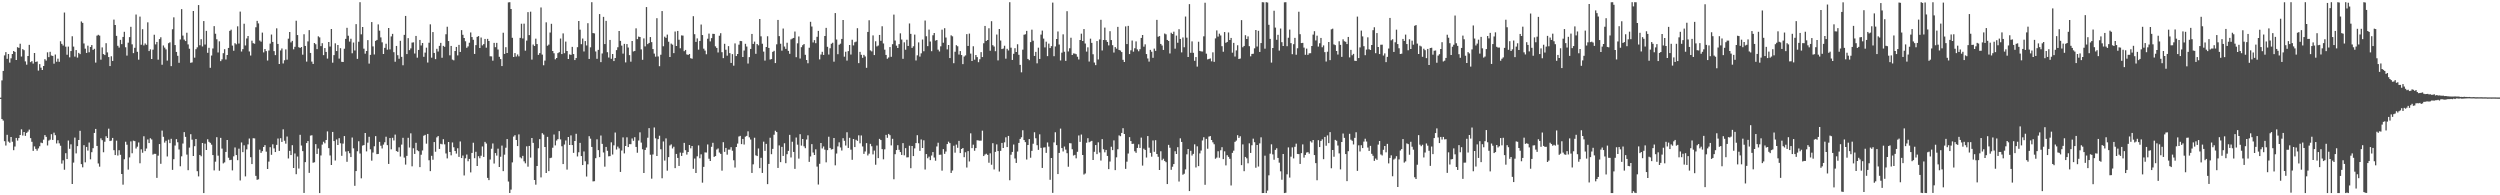 <?xml version="1.0" encoding="UTF-8"?>
<svg xmlns="http://www.w3.org/2000/svg" width="1920" height="150">
  <path d="M0 74.990h1v1.000H0zM1 61.732h1v29.708H1zM2 54.498h1v38.119H2zM3 42.530h1v65.923H3zM4 40.058h1v71.700H4zM5 45.137h1v58.401H5zM6 41.484h1v67.276H6zM7 48.076h1v61.568H7zM8 44.779h1v60.450H8zM9 41.476h1v67.378H9zM10 39.183h1v76.159H10zM11 39.884h1v72.679H11zM12 46.056h1v59.898H12zM13 36.239h1v71.765H13zM14 36.760h1v69.268H14zM15 33.587h1v70.103H15zM16 43.419h1v55.916H16zM17 37.747h1v66.347H17zM18 38.546h1v62.822H18zM19 47.169h1v57.188H19zM20 49.645h1v52.394H20zM21 43.014h1v58.074H21zM22 34.470h1v65.078H22zM23 47.742h1v58.363H23zM24 46.943h1v61.970H24zM25 48.839h1v67.033H25zM26 40.679h1v71.760H26zM27 47.565h1v66.745H27zM28 47.180h1v68.532H28zM29 54.243h1v59.752H29zM30 49.250h1v63.084H30zM31 51.961h1v57.553H31zM32 53.745h1v56.205H32zM33 50.678h1v56.589H33zM34 45.475h1v58.282H34zM35 46.562h1v58.572H35zM36 40.206h1v71.516H36zM37 43.876h1v64.123H37zM38 39.805h1v67.436H38zM39 42.669h1v60.408H39zM40 42.973h1v64.481H40zM41 48.910h1v52.973H41zM42 41.888h1v61.941H42zM43 47.409h1v62.755H43zM44 45.037h1v62.711H44zM45 47.486h1v62.613H45zM46 31.680h1v80.267H46zM47 33.715h1v91.907H47zM48 34.953h1v88.183H48zM49 9.631h1v120.716H49zM50 35.840h1v81.808H50zM51 42.026h1v80.157H51zM52 35.802h1v72.112H52zM53 44.052h1v70.234H53zM54 39.239h1v71.601H54zM55 27.856h1v113.452H55zM56 35.800h1v89.062H56zM57 43.446h1v62.226H57zM58 38.446h1v79.378H58zM59 44.257h1v67.995H59zM60 40.623h1v66.915H60zM61 41.572h1v58.899H61zM62 16.464h1v109.602H62zM63 17.548h1v110.977H63zM64 33.382h1v78.122H64zM65 37.387h1v87.280H65zM66 40.678h1v72.143H66zM67 35.083h1v80.598H67zM68 40.133h1v69.352H68zM69 36.078h1v86.311H69zM70 34.618h1v82.274H70zM71 38.299h1v75.506H71zM72 37.475h1v64.631H72zM73 48.055h1v50.959H73zM74 27.383h1v84.675H74zM75 26.737h1v98.782H75zM76 27.357h1v100.648H76zM77 45.833h1v60.408H77zM78 36.417h1v71.234H78zM79 41.546h1v75.376H79zM80 42.292h1v66.545H80zM81 33.198h1v71.440H81zM82 40.256h1v65.746H82zM83 43.812h1v55.004H83zM84 50.762h1v57.552H84zM85 43.187h1v64.802H85zM86 46.801h1v59.120H86zM87 15.032h1v100.336H87zM88 19.206h1v99.897H88zM89 27.527h1v80.509H89zM90 35.175h1v84.285H90zM91 36.550h1v78.832H91zM92 30.599h1v88.278H92zM93 33.872h1v99.777H93zM94 28.341h1v113.508H94zM95 24.426h1v97.871H95zM96 36.318h1v72.546H96zM97 42.697h1v68.455H97zM98 32.767h1v97.478H98zM99 28.502h1v92.385H99zM100 20.604h1v87.987H100zM101 34.039h1v83.683H101zM102 40.806h1v67.204H102zM103 36.712h1v71.674H103zM104 11.142h1v102.914H104zM105 39.801h1v72.824H105zM106 45.817h1v63.580H106zM107 12.756h1v112.615H107zM108 34.337h1v80.336H108zM109 22.410h1v94.914H109zM110 34.883h1v69.751H110zM111 33.362h1v82.703H111zM112 34.419h1v79.634H112zM113 17.146h1v89.952H113zM114 39.206h1v70.676H114zM115 37.901h1v68.293H115zM116 45.319h1v61.777H116zM117 38.155h1v80.601H117zM118 26.652h1v91.456H118zM119 34.092h1v84.079H119zM120 32.227h1v104.355H120zM121 45.807h1v73.730H121zM122 29.997h1v80.621H122zM123 28.603h1v97.180H123zM124 49.697h1v50.591H124zM125 34.901h1v70.140H125zM126 36.581h1v72.934H126zM127 37.928h1v70.149H127zM128 46.552h1v73.636H128zM129 33.177h1v74.096H129zM130 32.493h1v77.423H130zM131 50.812h1v55.765H131zM132 22.494h1v107.970H132zM133 13.336h1v108.920H133zM134 34.625h1v77.149H134zM135 39.892h1v66.967H135zM136 42.869h1v66.399H136zM137 48.249h1v66.522H137zM138 30.322h1v97.368H138zM139 7.026h1v113.021H139zM140 27.343h1v82.866H140zM141 30.390h1v71.090H141zM142 31.530h1v73.567H142zM143 25.139h1v93.589H143zM144 34.084h1v96.637H144zM145 37.430h1v75.919H145zM146 48.252h1v54.792H146zM147 47.929h1v59.333H147zM148 8.465h1v111.357H148zM149 44.287h1v67.985H149zM150 37.801h1v68.929H150zM151 36.356h1v95.121H151zM152 3.913h1v131.565H152zM153 34.765h1v84.242H153zM154 30.106h1v89.892H154zM155 35.703h1v74.107H155zM156 16.174h1v132.119H156zM157 34.200h1v76.112H157zM158 23.717h1v91.483H158zM159 40.566h1v66.398H159zM160 36.696h1v72.227H160zM161 52.095h1v57.608H161zM162 42.635h1v68.476H162zM163 37.213h1v81.877H163zM164 20.056h1v110.795H164zM165 25.891h1v98.282H165zM166 30.132h1v75.250H166zM167 40.311h1v79.249H167zM168 31.737h1v99.401H168zM169 46.954h1v58.952H169zM170 45.554h1v68.555H170zM171 40.880h1v84.606H171zM172 37.793h1v86.950H172zM173 45.668h1v71.025H173zM174 42.218h1v65.309H174zM175 36.823h1v84.314H175zM176 23.707h1v99.280H176zM177 22.778h1v99.949H177zM178 35.026h1v95.830H178zM179 38.970h1v81.074H179zM180 33.188h1v80.057H180zM181 34.070h1v85.039H181zM182 20.223h1v102.832H182zM183 33.440h1v80.743H183zM184 8.920h1v129.681H184zM185 39.595h1v69.830H185zM186 37.713h1v79.143H186zM187 18.216h1v93.410H187zM188 34.923h1v100.534H188zM189 29.529h1v85.225H189zM190 27.650h1v83.270H190zM191 39.501h1v66.872H191zM192 42.640h1v78.095H192zM193 31.239h1v94.769H193zM194 33.175h1v72.975H194zM195 33.591h1v72.706H195zM196 20.930h1v114.113H196zM197 16.042h1v122.030H197zM198 17.963h1v119.782H198zM199 31.136h1v83.784H199zM200 32.002h1v85.394H200zM201 25.024h1v91.072H201zM202 40.247h1v72.646H202zM203 37.618h1v73.847H203zM204 39.269h1v77.204H204zM205 46.507h1v83.288H205zM206 38.811h1v85.291H206zM207 33.501h1v79.565H207zM208 26.519h1v92.370H208zM209 32.204h1v78.642H209zM210 39.256h1v74.704H210zM211 42.337h1v74.435H211zM212 21.746h1v89.515H212zM213 33.731h1v72.681H213zM214 49.167h1v66.760H214zM215 38.753h1v67.367H215zM216 37.226h1v71.797H216zM217 48.747h1v50.573H217zM218 46.270h1v61.813H218zM219 37.943h1v72.386H219zM220 45.803h1v59.067H220zM221 29.713h1v92.005H221zM222 24.559h1v91.311H222zM223 32.563h1v86.516H223zM224 31.399h1v80.120H224zM225 37.870h1v91.143H225zM226 35.942h1v81.919H226zM227 15.900h1v117.891H227zM228 26.928h1v93.309H228zM229 36.264h1v93.164H229zM230 36.868h1v66.651H230zM231 36.102h1v75.673H231zM232 41.980h1v74.089H232zM233 26.314h1v121.846H233zM234 35.257h1v89.286H234zM235 47.310h1v62.556H235zM236 31.783h1v76.565H236zM237 23.132h1v109.639H237zM238 40.643h1v63.513H238zM239 47.331h1v56.555H239zM240 49.089h1v75.911H240zM241 33.022h1v91.623H241zM242 33.976h1v76.729H242zM243 37.759h1v80.446H243zM244 27.892h1v86.166H244zM245 28.719h1v119.573H245zM246 35.430h1v83.943H246zM247 33.162h1v77.891H247zM248 42.361h1v66.511H248zM249 36.890h1v73.183H249zM250 39.879h1v67.628H250zM251 45.031h1v55.899H251zM252 32.258h1v81.520H252zM253 35.751h1v83.628H253zM254 22.271h1v104.455H254zM255 48.129h1v53.189H255zM256 42.362h1v65.966H256zM257 33.297h1v89.972H257zM258 39.238h1v67.859H258zM259 34.537h1v76.814H259zM260 45.015h1v61.143H260zM261 37.024h1v72.999H261zM262 47.480h1v72.192H262zM263 47.628h1v62.636H263zM264 37.408h1v67.104H264zM265 29.831h1v86.558H265zM266 21.339h1v102.899H266zM267 27.423h1v88.647H267zM268 31.950h1v85.733H268zM269 29.748h1v90.901H269zM270 40.902h1v64.701H270zM271 32.677h1v81.247H271zM272 38.768h1v103.948H272zM273 18.552h1v112.828H273zM274 45.212h1v70.938H274zM275 32.058h1v76.449H275zM276 1.708h1v116.188H276zM277 26.382h1v110.552H277zM278 20.713h1v91.092H278zM279 37.402h1v74.017H279zM280 41.203h1v60.927H280zM281 39.176h1v77.100H281zM282 30.822h1v78.732H282zM283 48.870h1v56.171H283zM284 42.163h1v72.515H284zM285 16.937h1v106.432H285zM286 35.637h1v81.487H286zM287 41.838h1v70.503H287zM288 31.395h1v73.139H288zM289 30.672h1v87.680H289zM290 18.743h1v99.476H290zM291 23.572h1v85.382H291zM292 28.734h1v83.185H292zM293 32.535h1v81.461H293zM294 41.470h1v69.578H294zM295 36.780h1v72.486H295zM296 33.571h1v71.426H296zM297 38.161h1v73.279H297zM298 21.514h1v104.402H298zM299 37.927h1v68.109H299zM300 27.957h1v86.742H300zM301 25.995h1v79.842H301zM302 40.072h1v67.821H302zM303 47.413h1v55.983H303zM304 35.272h1v80.763H304zM305 42.414h1v74.215H305zM306 45.125h1v68.016H306zM307 31.355h1v88.879H307zM308 43.672h1v67.378H308zM309 50.135h1v55.706H309zM310 26.778h1v94.282H310zM311 12.234h1v114.181H311zM312 41.508h1v78.194H312zM313 29.264h1v76.552H313zM314 38.502h1v74.805H314zM315 37.146h1v65.264H315zM316 32.705h1v95.025H316zM317 32.500h1v81.344H317zM318 41.106h1v77.113H318zM319 27.595h1v82.097H319zM320 44.292h1v71.094H320zM321 38.342h1v77.776H321zM322 30.651h1v97.694H322zM323 34.900h1v83.954H323zM324 33.021h1v82.530H324zM325 43.625h1v60.611H325zM326 40.378h1v63.195H326zM327 36.591h1v73.767H327zM328 48.032h1v54.842H328zM329 32.831h1v90.272H329zM330 18.686h1v112.740H330zM331 44.314h1v75.330H331zM332 24.632h1v98.068H332zM333 40.642h1v68.474H333zM334 45.408h1v71.105H334zM335 37.472h1v68.062H335zM336 39.577h1v64.907H336zM337 35.216h1v79.164H337zM338 32.908h1v77.536H338zM339 44.345h1v66.517H339zM340 35.211h1v71.719H340zM341 35.927h1v74.899H341zM342 26.298h1v91.576H342zM343 20.523h1v101.124H343zM344 31.535h1v77.544H344zM345 42.501h1v74.256H345zM346 35.275h1v84.040H346zM347 45.756h1v63.648H347zM348 46.341h1v66.744H348zM349 39.184h1v76.790H349zM350 36.022h1v81.954H350zM351 42.543h1v71.348H351zM352 34.479h1v85.976H352zM353 39.908h1v68.736H353zM354 23.166h1v98.212H354zM355 26.738h1v92.710H355zM356 29.182h1v105.601H356zM357 31.717h1v89.908H357zM358 36.692h1v81.976H358zM359 35.652h1v88.180H359zM360 32.820h1v89.226H360zM361 24.930h1v107.493H361zM362 28.448h1v88.984H362zM363 30.565h1v79.046H363zM364 41.432h1v80.071H364zM365 34.644h1v81.923H365zM366 28.333h1v99.145H366zM367 27.677h1v92.262H367zM368 36.840h1v84.708H368zM369 28.823h1v90.757H369zM370 34.853h1v77.633H370zM371 33.879h1v86.626H371zM372 29.909h1v79.059H372zM373 36.596h1v73.621H373zM374 29.838h1v106.769H374zM375 31.493h1v106.860H375zM376 43.220h1v79.299H376zM377 43.314h1v70.889H377zM378 46.606h1v63.588H378zM379 32.932h1v92.659H379zM380 36.229h1v81.333H380zM381 32.909h1v86.601H381zM382 38.027h1v76.171H382zM383 43.626h1v84.621H383zM384 45.346h1v75.026H384zM385 50.754h1v61.072H385zM386 25.121h1v106.323H386zM387 41.420h1v77.361H387zM388 36.254h1v77.201H388zM389 40.719h1v66.098H389zM390 1.822h1v137.606H390zM391 1.708h1v146.513H391zM392 6.891h1v138.737H392zM393 29.022h1v95.698H393zM394 43.757h1v61.152H394zM395 40.768h1v63.060H395zM396 43.427h1v64.091H396zM397 41.804h1v70.399H397zM398 43.243h1v59.993H398zM399 29.097h1v91.738H399zM400 18.225h1v103.422H400zM401 29.561h1v90.127H401zM402 18.200h1v105.703H402zM403 38.924h1v86.523H403zM404 31.197h1v81.209H404zM405 9.308h1v118.676H405zM406 26.993h1v85.098H406zM407 8.944h1v112.088H407zM408 45.799h1v60.179H408zM409 34.218h1v75.506H409zM410 35.311h1v102.921H410zM411 29.688h1v112.114H411zM412 33.842h1v93.648H412zM413 42.130h1v71.758H413zM414 40.794h1v66.061H414zM415 5.747h1v130.496H415zM416 41.949h1v60.361H416zM417 50.121h1v53.260H417zM418 46.534h1v66.351H418zM419 17.167h1v115.702H419zM420 35.141h1v69.987H420zM421 34.245h1v97.161H421zM422 24.996h1v96.436H422zM423 18.267h1v102.819H423zM424 39.167h1v74.305H424zM425 40.916h1v62.406H425zM426 45.590h1v66.086H426zM427 44.558h1v63.383H427zM428 40.792h1v66.051H428zM429 40.097h1v60.630H429zM430 29.605h1v77.461H430zM431 41.528h1v70.787H431zM432 25.668h1v100.322H432zM433 40.849h1v70.127H433zM434 31.975h1v75.921H434zM435 39.163h1v91.104H435zM436 45.333h1v59.871H436zM437 41.796h1v69.562H437zM438 42.132h1v61.867H438zM439 36.014h1v75.421H439zM440 41.521h1v75.891H440zM441 46.122h1v62.152H441zM442 44.615h1v58.138H442zM443 36.266h1v83.909H443zM444 16.120h1v100.824H444zM445 22.768h1v86.956H445zM446 33.942h1v85.904H446zM447 29.596h1v97.184H447zM448 39.517h1v76.823H448zM449 31.517h1v92.345H449zM450 34.928h1v100.652H450zM451 17.827h1v108.397H451zM452 45.266h1v59.313H452zM453 36.336h1v70.159H453zM454 1.708h1v111.138H454zM455 25.409h1v113.921H455zM456 25.663h1v113.512H456zM457 39.525h1v81.981H457zM458 45.163h1v61.869H458zM459 38.318h1v77.002H459zM460 10.810h1v109.863H460zM461 47.739h1v56.327H461zM462 41.073h1v69.442H462zM463 12.965h1v104.112H463zM464 33.823h1v94.168H464zM465 16.025h1v96.820H465zM466 40.093h1v75.718H466zM467 44.200h1v75.862H467zM468 30.667h1v89.264H468zM469 45.163h1v64.143H469zM470 41.473h1v77.217H470zM471 46.922h1v64.670H471zM472 44.533h1v57.253H472zM473 38.486h1v76.337H473zM474 36.295h1v76.303H474zM475 23.807h1v90.139H475zM476 31.374h1v100.648H476zM477 35.033h1v80.559H477zM478 41.163h1v64.345H478zM479 33.679h1v84.143H479zM480 47.909h1v64.225H480zM481 33.834h1v71.647H481zM482 36.505h1v76.447H482zM483 42.333h1v68.343H483zM484 47.361h1v63.405H484zM485 31.486h1v74.853H485zM486 39.505h1v68.614H486zM487 39.110h1v66.268H487zM488 21.748h1v91.105H488zM489 30.072h1v87.228H489zM490 28.115h1v79.794H490zM491 28.426h1v73.186H491zM492 37.961h1v71.574H492zM493 45.947h1v68.697H493zM494 29.476h1v103.408H494zM495 35.625h1v79.578H495zM496 5.451h1v107.831H496zM497 33.918h1v71.857H497zM498 32.974h1v65.439H498zM499 28.461h1v90.391H499zM500 32.359h1v104.855H500zM501 37.660h1v80.950H501zM502 41.182h1v56.717H502zM503 43.512h1v62.723H503zM504 13.963h1v105.831H504zM505 43.371h1v63.503H505zM506 50.865h1v53.360H506zM507 42.029h1v72.590H507zM508 8.499h1v128.388H508zM509 35.549h1v73.116H509zM510 28.153h1v95.187H510zM511 29.094h1v77.183H511zM512 26.584h1v104.482H512zM513 32.028h1v88.635H513zM514 43.794h1v67.915H514zM515 33.466h1v77.417H515zM516 34.325h1v79.717H516zM517 40.807h1v71.899H517zM518 24.227h1v104.911H518zM519 35.324h1v82.899H519zM520 23.781h1v97.497H520zM521 30.524h1v96.892H521zM522 37.051h1v80.131H522zM523 27.161h1v92.620H523zM524 27.348h1v90.005H524zM525 39.332h1v70.365H525zM526 38.343h1v76.989H526zM527 41.755h1v76.954H527zM528 42.168h1v74.584H528zM529 41.475h1v69.887H529zM530 44.699h1v69.227H530zM531 45.105h1v67.042H531zM532 12.440h1v117.210H532zM533 26.258h1v95.517H533zM534 32.145h1v100.716H534zM535 29.467h1v90.590H535zM536 38.135h1v73.513H536zM537 31.460h1v90.064H537zM538 18.842h1v99.672H538zM539 26.929h1v113.364H539zM540 37.353h1v90.826H540zM541 38.846h1v78.176H541zM542 41.660h1v75.499H542zM543 29.730h1v81.222H543zM544 25.830h1v96.056H544zM545 31.818h1v91.813H545zM546 29.293h1v83.436H546zM547 25.935h1v83.744H547zM548 26.082h1v94.370H548zM549 35.559h1v84.288H549zM550 36.812h1v78.045H550zM551 40.304h1v73.694H551zM552 27.451h1v89.679H552zM553 25.501h1v92.661H553zM554 40.102h1v90.978H554zM555 44.655h1v64.544H555zM556 33.615h1v83.018H556zM557 38.208h1v75.381H557zM558 42.728h1v76.047H558zM559 35.418h1v79.478H559zM560 40.831h1v74.046H560zM561 48.309h1v64.748H561zM562 41.565h1v74.203H562zM563 50.457h1v72.604H563zM564 33.314h1v95.337H564zM565 43.071h1v69.811H565zM566 41.453h1v68.810H566zM567 34.288h1v70.563H567zM568 31.453h1v72.917H568zM569 31.580h1v79.095H569zM570 43.777h1v62.900H570zM571 38.831h1v72.146H571zM572 33.626h1v71.343H572zM573 35.754h1v68.612H573zM574 48.781h1v52.059H574zM575 43.895h1v61.594H575zM576 37.569h1v69.616H576zM577 26.046h1v106.773H577zM578 33.751h1v92.471H578zM579 31.936h1v73.831H579zM580 41.344h1v77.927H580zM581 33.802h1v86.066H581zM582 34.797h1v79.246H582zM583 14.601h1v114.500H583zM584 27.917h1v93.258H584zM585 33.563h1v99.228H585zM586 39.653h1v69.144H586zM587 46.560h1v69.303H587zM588 36.115h1v74.357H588zM589 27.849h1v113.550H589zM590 36.794h1v89.104H590zM591 45.730h1v60.075H591zM592 45.341h1v73.065H592zM593 39.817h1v74.531H593zM594 39.030h1v64.430H594zM595 48.414h1v51.972H595zM596 34.056h1v67.360H596zM597 15.292h1v113.659H597zM598 27.762h1v83.892H598zM599 33.603h1v90.932H599zM600 38.914h1v73.899H600zM601 21.917h1v97.858H601zM602 35.755h1v74.259H602zM603 37.551h1v87.761H603zM604 32.833h1v85.602H604zM605 39.075h1v76.785H605zM606 41.303h1v62.253H606zM607 30.250h1v90.671H607zM608 29.571h1v79.284H608zM609 29.132h1v87.540H609zM610 24.244h1v105.464H610zM611 43.949h1v61.690H611zM612 33.254h1v77.851H612zM613 27.994h1v93.802H613zM614 44.950h1v58.129H614zM615 36.248h1v75.559H615zM616 34.703h1v72.033H616zM617 33.819h1v78.543H617zM618 42.101h1v71.692H618zM619 46.064h1v61.082H619zM620 48.608h1v55.340H620zM621 36.642h1v87.672H621zM622 16.764h1v103.394H622zM623 20.397h1v90.296H623zM624 32.629h1v84.540H624zM625 30.836h1v88.181H625zM626 33.201h1v81.489H626zM627 28.265h1v99.671H627zM628 23.711h1v118.001H628zM629 45.616h1v80.178H629zM630 41.908h1v67.924H630zM631 39.785h1v74.258H631zM632 42.167h1v70.339H632zM633 27.657h1v87.274H633zM634 21.424h1v103.232H634zM635 35.940h1v79.374H635zM636 41.887h1v63.139H636zM637 37.072h1v76.520H637zM638 33.603h1v81.237H638zM639 32.799h1v81.750H639zM640 47.346h1v58.633H640zM641 10.027h1v116.972H641zM642 30.353h1v87.575H642zM643 41.605h1v70.855H643zM644 34.353h1v74.948H644zM645 33.555h1v79.723H645zM646 29.921h1v85.663H646zM647 15.339h1v90.821H647zM648 43.515h1v64.626H648zM649 39.749h1v72.029H649zM650 46.549h1v55.052H650zM651 39.290h1v74.343H651zM652 34.564h1v71.255H652zM653 41.902h1v73.026H653zM654 30.518h1v92.201H654zM655 34.846h1v71.887H655zM656 32.462h1v80.479H656zM657 31.955h1v75.394H657zM658 21.677h1v86.526H658zM659 48.481h1v55.461H659zM660 39.820h1v70.267H660zM661 42.093h1v61.933H661zM662 44.399h1v68.097H662zM663 42.117h1v76.030H663zM664 43.385h1v72.956H664zM665 52.065h1v57.839H665zM666 24.508h1v94.872H666zM667 15.589h1v102.443H667zM668 38.692h1v71.800H668zM669 39.496h1v72.843H669zM670 27.180h1v91.407H670zM671 42.294h1v73.349H671zM672 31.688h1v94.811H672zM673 35.619h1v76.156H673zM674 34.977h1v86.450H674zM675 26.836h1v79.792H675zM676 31.331h1v76.217H676zM677 20.178h1v94.358H677zM678 33.383h1v88.991H678zM679 38.170h1v76.502H679zM680 42.203h1v61.375H680zM681 45.099h1v60.726H681zM682 44.152h1v58.684H682zM683 36.172h1v67.653H683zM684 43.614h1v68.050H684zM685 33.926h1v72.669H685zM686 11.239h1v126.435H686zM687 31.147h1v87.264H687zM688 35.084h1v80.190H688zM689 36.853h1v74.673H689zM690 33.897h1v81.151H690zM691 25.576h1v91.211H691zM692 30.374h1v88.605H692zM693 45.173h1v64.740H693zM694 32.522h1v86.769H694zM695 38.216h1v75.555H695zM696 30.539h1v90.364H696zM697 35.300h1v85.492H697zM698 18.005h1v93.927H698zM699 26.001h1v103.190H699zM700 36.743h1v75.390H700zM701 35.526h1v84.329H701zM702 26.596h1v87.351H702zM703 46.460h1v63.396H703zM704 42.507h1v61.309H704zM705 32.570h1v77.478H705zM706 43.458h1v72.383H706zM707 40.939h1v66.146H707zM708 30.388h1v83.298H708zM709 39.396h1v68.392H709zM710 15.769h1v114.428H710zM711 27.828h1v90.505H711zM712 35.454h1v86.108H712zM713 22.745h1v97.584H713zM714 31.902h1v91.086H714zM715 39.344h1v80.118H715zM716 27.061h1v89.723H716zM717 25.369h1v95.632H717zM718 31.175h1v92.246H718zM719 30.742h1v81.767H719zM720 38.126h1v71.468H720zM721 39.501h1v79.375H721zM722 35.607h1v83.197H722zM723 22.769h1v108.303H723zM724 32.843h1v81.694H724zM725 21.660h1v96.510H725zM726 28.807h1v87.548H726zM727 37.955h1v72.706H727zM728 34.561h1v74.265H728zM729 44.596h1v65.336H729zM730 27.140h1v105.667H730zM731 27.921h1v103.075H731zM732 48.549h1v63.386H732zM733 39.745h1v77.525H733zM734 34.738h1v76.296H734zM735 35.538h1v77.957H735zM736 41.868h1v66.307H736zM737 39.195h1v78.336H737zM738 42.314h1v72.121H738zM739 49.249h1v64.399H739zM740 43.432h1v77.309H740zM741 42.528h1v74.422H741zM742 26.190h1v102.498H742zM743 35.277h1v80.787H743zM744 25.813h1v98.211H744zM745 41.153h1v61.265H745zM746 46.861h1v66.925H746zM747 35.548h1v75.547H747zM748 45.821h1v69.958H748zM749 42.231h1v71.499H749zM750 43.883h1v63.839H750zM751 47.772h1v60.104H751zM752 45.526h1v62.572H752zM753 40.062h1v67.919H753zM754 43.847h1v56.511H754zM755 33.243h1v86.599H755zM756 19.934h1v98.723H756zM757 31.424h1v86.623H757zM758 30.708h1v88.213H758zM759 21.703h1v103.286H759zM760 38.968h1v78.806H760zM761 16.268h1v110.242H761zM762 34.696h1v75.283H762zM763 35.743h1v94.410H763zM764 39.336h1v77.305H764zM765 26.522h1v84.389H765zM766 46.376h1v69.665H766zM767 22.265h1v109.457H767zM768 31.113h1v84.775H768zM769 37.676h1v72.112H769zM770 37.249h1v76.430H770zM771 35.147h1v74.159H771zM772 45.075h1v60.410H772zM773 37.501h1v75.431H773zM774 38.746h1v65.639H774zM775 1.709h1v136.757H775zM776 36.607h1v82.231H776zM777 46.018h1v70.661H777zM778 41.331h1v69.660H778zM779 37.037h1v84.644H779zM780 39.940h1v85.211H780zM781 34.009h1v82.351H781zM782 42.108h1v67.642H782zM783 49.808h1v56.916H783zM784 55.556h1v49.873H784zM785 38.155h1v61.883H785zM786 26.662h1v80.930H786zM787 26.336h1v82.817H787zM788 23.692h1v98.845H788zM789 45.240h1v66.141H789zM790 46.232h1v60.570H790zM791 32.356h1v88.759H791zM792 22.807h1v93.054H792zM793 31.262h1v79.146H793zM794 42.956h1v58.639H794zM795 39.832h1v66.364H795zM796 48.660h1v62.834H796zM797 36.634h1v78.455H797zM798 45.272h1v57.917H798zM799 26.599h1v86.948H799zM800 23.517h1v105.435H800zM801 29.627h1v83.687H801zM802 36.393h1v76.747H802zM803 32.018h1v85.399H803zM804 43.095h1v66.296H804zM805 33.462h1v79.110H805zM806 36.898h1v101.213H806zM807 35.435h1v85.886H807zM808 2.000h1v146.128H808zM809 43.152h1v66.217H809zM810 35.682h1v65.923H810zM811 29.939h1v81.517H811zM812 24.171h1v109.537H812zM813 34.227h1v83.239H813zM814 46.437h1v52.310H814zM815 40.458h1v73.243H815zM816 26.378h1v89.941H816zM817 39.752h1v72.773H817zM818 46.723h1v68.158H818zM819 8.587h1v109.055H819zM820 39.501h1v88.559H820zM821 37.045h1v72.893H821zM822 28.974h1v81.086H822zM823 42.250h1v72.366H823zM824 40.995h1v78.451H824zM825 41.172h1v77.760H825zM826 41.626h1v79.991H826zM827 43.589h1v73.017H827zM828 45.665h1v58.380H828zM829 30.703h1v78.272H829zM830 25.849h1v77.454H830zM831 31.474h1v87.564H831zM832 22.310h1v111.713H832zM833 33.451h1v99.780H833zM834 39.607h1v70.003H834zM835 36.346h1v69.814H835zM836 47.277h1v61.965H836zM837 29.680h1v79.025H837zM838 32.924h1v75.286H838zM839 41.655h1v81.249H839zM840 48.014h1v68.545H840zM841 49.999h1v61.431H841zM842 31.562h1v86.795H842zM843 45.651h1v63.640H843zM844 30.318h1v86.782H844zM845 15.209h1v108.080H845zM846 38.747h1v68.095H846zM847 30.722h1v83.934H847zM848 21.175h1v95.818H848zM849 30.798h1v84.327H849zM850 32.213h1v87.556H850zM851 34.857h1v95.030H851zM852 23.969h1v100.093H852zM853 30.776h1v81.900H853zM854 34.708h1v80.598H854zM855 40.357h1v67.465H855zM856 36.168h1v94.517H856zM857 37.362h1v83.447H857zM858 20.654h1v94.005H858zM859 38.368h1v65.614H859zM860 38.803h1v65.785H860zM861 39.993h1v62.101H861zM862 45.938h1v52.525H862zM863 47.598h1v55.329H863zM864 20.251h1v109.452H864zM865 33.859h1v90.303H865zM866 19.846h1v98.085H866zM867 41.529h1v63.784H867zM868 38.649h1v69.711H868zM869 31.139h1v79.422H869zM870 39.656h1v70.724H870zM871 37.047h1v79.147H871zM872 31.783h1v85.572H872zM873 37.924h1v75.675H873zM874 39.376h1v71.456H874zM875 37.776h1v75.836H875zM876 29.120h1v76.554H876zM877 26.861h1v100.331H877zM878 35.819h1v78.344H878zM879 34.037h1v81.108H879zM880 41.498h1v79.507H880zM881 44.891h1v59.623H881zM882 47.305h1v66.092H882zM883 38.302h1v79.120H883zM884 39.747h1v80.565H884zM885 44.374h1v63.519H885zM886 37.331h1v79.250H886zM887 39.051h1v68.645H887zM888 15.276h1v103.020H888zM889 28.212h1v92.208H889zM890 27.691h1v102.887H890zM891 33.725h1v82.437H891zM892 34.973h1v88.042H892zM893 38.366h1v83.543H893zM894 25.757h1v97.838H894zM895 26.382h1v98.203H895zM896 30.678h1v110.672H896zM897 31.431h1v79.828H897zM898 41.050h1v72.426H898zM899 25.162h1v105.250H899zM900 26.099h1v101.968H900zM901 24.345h1v101.646H901zM902 37.353h1v78.812H902zM903 27.339h1v90.950H903zM904 32.814h1v80.221H904zM905 22.429h1v116.991H905zM906 29.909h1v76.341H906zM907 40.258h1v68.737H907zM908 28.773h1v105.423H908zM909 36.314h1v97.103H909zM910 12.724h1v117.393H910zM911 28.916h1v89.613H911zM912 43.792h1v70.616H912zM913 3.192h1v143.526H913zM914 40.526h1v75.308H914zM915 31.816h1v87.659H915zM916 40.570h1v77.603H916zM917 46.688h1v64.167H917zM918 43.803h1v84.818H918zM919 51.139h1v61.241H919zM920 32.038h1v95.561H920zM921 39.105h1v78.712H921zM922 39.496h1v76.093H922zM923 39.587h1v68.302H923zM924 27.908h1v77.500H924zM925 2.109h1v139.820H925zM926 41.204h1v65.427H926zM927 45.608h1v68.641H927zM928 45.237h1v59.687H928zM929 44.914h1v59.585H929zM930 47.123h1v60.404H930zM931 40.212h1v69.124H931zM932 47.492h1v63.297H932zM933 29.465h1v92.445H933zM934 23.325h1v97.702H934zM935 28.096h1v88.059H935zM936 25.878h1v95.260H936zM937 27.250h1v88.162H937zM938 35.476h1v77.588H938zM939 39.712h1v82.502H939zM940 24.642h1v91.558H940zM941 32.896h1v94.155H941zM942 32.195h1v87.007H942zM943 24.952h1v95.545H943zM944 30.745h1v91.218H944zM945 29.156h1v113.283H945zM946 40.440h1v76.940H946zM947 32.944h1v82.773H947zM948 43.425h1v65.508H948zM949 38.725h1v69.258H949zM950 34.767h1v69.064H950zM951 45.315h1v60.603H951zM952 44.927h1v59.737H952zM953 15.484h1v111.359H953zM954 36.304h1v74.611H954zM955 35.270h1v96.203H955zM956 27.021h1v93.519H956zM957 29.945h1v91.674H957zM958 27.941h1v97.487H958zM959 35.504h1v74.558H959zM960 43.258h1v74.174H960zM961 41.430h1v70.146H961zM962 41.246h1v65.255H962zM963 37.126h1v72.087H963zM964 23.046h1v105.777H964zM965 35.719h1v75.650H965zM966 23.662h1v104.257H966zM967 39.861h1v70.265H967zM968 33.076h1v72.373H968zM969 1.708h1v146.585H969zM970 1.785h1v146.447H970zM971 37.378h1v82.178H971zM972 1.708h1v146.584H972zM973 1.956h1v144.424H973zM974 19.057h1v115.603H974zM975 29.860h1v88.163H975zM976 48.093h1v62.731H976zM977 36.849h1v81.734H977zM978 8.263h1v114.390H978zM979 21.200h1v93.901H979zM980 30.569h1v83.292H980zM981 26.732h1v94.537H981zM982 38.884h1v86.058H982zM983 21.889h1v109.682H983zM984 32.417h1v105.628H984zM985 35.335h1v82.926H985zM986 1.773h1v146.519H986zM987 1.708h1v146.305H987zM988 35.472h1v98.391H988zM989 29.005h1v84.212H989zM990 22.727h1v113.695H990zM991 33.140h1v87.177H991zM992 41.634h1v71.544H992zM993 33.939h1v87.720H993zM994 29.098h1v83.636H994zM995 42.057h1v68.283H995zM996 37.053h1v81.148H996zM997 8.991h1v109.365H997zM998 26.290h1v99.599H998zM999 33.079h1v84.511H999zM1000 32.917h1v78.003H1000zM1001 36.533h1v84.513H1001zM1002 42.100h1v76.880H1002zM1003 37.332h1v79.837H1003zM1004 42.125h1v74.732H1004zM1005 40.956h1v77.065H1005zM1006 40.868h1v67.633H1006zM1007 35.335h1v74.148H1007zM1008 26.594h1v80.915H1008zM1009 23.977h1v95.100H1009zM1010 31.059h1v94.225H1010zM1011 27.398h1v111.027H1011zM1012 35.782h1v71.869H1012zM1013 33.235h1v79.698H1013zM1014 29.135h1v79.104H1014zM1015 36.293h1v70.699H1015zM1016 34.856h1v87.398H1016zM1017 40.056h1v65.132H1017zM1018 47.278h1v64.667H1018zM1019 39.731h1v64.280H1019zM1020 32.268h1v77.649H1020zM1021 46.184h1v55.277H1021zM1022 22.549h1v106.669H1022zM1023 22.017h1v93.166H1023zM1024 34.095h1v86.253H1024zM1025 34.653h1v72.778H1025zM1026 39.144h1v68.922H1026zM1027 41.864h1v69.884H1027zM1028 31.687h1v86.148H1028zM1029 34.439h1v95.680H1029zM1030 43.662h1v65.416H1030zM1031 30.203h1v72.326H1031zM1032 31.697h1v74.161H1032zM1033 32.102h1v86.198H1033zM1034 33.856h1v105.279H1034zM1035 28.343h1v87.767H1035zM1036 44.084h1v58.664H1036zM1037 38.295h1v68.966H1037zM1038 42.436h1v65.685H1038zM1039 41.384h1v69.567H1039zM1040 46.663h1v59.214H1040zM1041 46.868h1v54.730H1041zM1042 12.765h1v118.471H1042zM1043 44.609h1v67.006H1043zM1044 36.416h1v79.904H1044zM1045 23.496h1v88.018H1045zM1046 27.957h1v85.768H1046zM1047 35.459h1v73.301H1047zM1048 42.375h1v64.158H1048zM1049 38.105h1v70.595H1049zM1050 28.655h1v84.655H1050zM1051 37.843h1v78.076H1051zM1052 38.388h1v73.633H1052zM1053 34.554h1v83.564H1053zM1054 23.180h1v96.470H1054zM1055 20.933h1v102.630H1055zM1056 40.846h1v80.882H1056zM1057 25.388h1v97.390H1057zM1058 36.113h1v74.944H1058zM1059 41.543h1v66.766H1059zM1060 34.342h1v84.302H1060zM1061 34.309h1v85.065H1061zM1062 42.624h1v72.410H1062zM1063 40.986h1v71.156H1063zM1064 47.695h1v69.297H1064zM1065 43.685h1v66.803H1065zM1066 37.279h1v88.202H1066zM1067 13.762h1v107.528H1067zM1068 30.980h1v88.331H1068zM1069 30.139h1v105.213H1069zM1070 39.870h1v82.641H1070zM1071 32.455h1v89.302H1071zM1072 22.789h1v97.195H1072zM1073 33.829h1v109.776H1073zM1074 37.066h1v85.367H1074zM1075 41.493h1v74.143H1075zM1076 41.232h1v73.258H1076zM1077 29.912h1v76.902H1077zM1078 31.414h1v93.452H1078zM1079 26.585h1v97.375H1079zM1080 33.824h1v76.314H1080zM1081 38.587h1v72.111H1081zM1082 30.139h1v88.717H1082zM1083 37.630h1v71.248H1083zM1084 31.230h1v81.440H1084zM1085 34.283h1v80.686H1085zM1086 19.814h1v116.311H1086zM1087 19.240h1v118.250H1087zM1088 33.477h1v93.030H1088zM1089 41.478h1v62.329H1089zM1090 35.087h1v76.038H1090zM1091 35.673h1v76.631H1091zM1092 43.640h1v67.521H1092zM1093 37.436h1v83.508H1093zM1094 38.577h1v78.574H1094zM1095 44.671h1v65.521H1095zM1096 37.588h1v74.290H1096zM1097 49.945h1v65.845H1097zM1098 36.886h1v90.510H1098zM1099 36.683h1v75.842H1099zM1100 41.977h1v76.421H1100zM1101 38.949h1v67.103H1101zM1102 38.749h1v63.442H1102zM1103 48.186h1v50.446H1103zM1104 42.702h1v62.862H1104zM1105 41.608h1v68.265H1105zM1106 37.617h1v67.553H1106zM1107 32.393h1v74.748H1107zM1108 47.210h1v57.965H1108zM1109 46.570h1v60.485H1109zM1110 44.468h1v62.461H1110zM1111 26.660h1v106.098H1111zM1112 28.986h1v88.011H1112zM1113 33.171h1v93.171H1113zM1114 42.222h1v80.184H1114zM1115 35.889h1v86.267H1115zM1116 34.378h1v79.604H1116zM1117 11.921h1v106.586H1117zM1118 33.224h1v95.030H1118zM1119 35.245h1v95.271H1119zM1120 41.617h1v69.869H1120zM1121 44.395h1v72.561H1121zM1122 36.804h1v76.260H1122zM1123 27.352h1v110.017H1123zM1124 30.173h1v94.773H1124zM1125 42.785h1v82.106H1125zM1126 48.362h1v58.234H1126zM1127 40.021h1v77.110H1127zM1128 41.039h1v62.656H1128zM1129 51.171h1v55.279H1129zM1130 37.951h1v59.982H1130zM1131 19.574h1v111.974H1131zM1132 29.574h1v86.390H1132zM1133 34.907h1v92.964H1133zM1134 33.488h1v77.424H1134zM1135 30.441h1v90.869H1135zM1136 41.144h1v67.320H1136zM1137 28.295h1v96.220H1137zM1138 37.112h1v73.653H1138zM1139 44.224h1v68.891H1139zM1140 43.439h1v65.009H1140zM1141 37.665h1v62.243H1141zM1142 27.651h1v81.592H1142zM1143 29.507h1v86.320H1143zM1144 25.250h1v106.406H1144zM1145 49.082h1v61.161H1145zM1146 33.821h1v78.120H1146zM1147 28.009h1v89.548H1147zM1148 24.838h1v91.975H1148zM1149 35.950h1v75.418H1149zM1150 36.579h1v76.661H1150zM1151 36.514h1v75.808H1151zM1152 46.626h1v59.404H1152zM1153 45.107h1v66.483H1153zM1154 44.103h1v61.748H1154zM1155 36.778h1v82.343H1155zM1156 15.181h1v111.272H1156zM1157 20.931h1v90.580H1157zM1158 38.254h1v74.782H1158zM1159 31.637h1v90.343H1159zM1160 39.158h1v81.443H1160zM1161 37.910h1v97.922H1161zM1162 31.112h1v108.722H1162zM1163 43.860h1v77.984H1163zM1164 35.771h1v72.839H1164zM1165 33.224h1v75.664H1165zM1166 38.385h1v75.270H1166zM1167 26.065h1v89.695H1167zM1168 27.665h1v96.201H1168zM1169 20.498h1v100.770H1169zM1170 40.178h1v65.558H1170zM1171 41.832h1v68.633H1171zM1172 32.409h1v77.606H1172zM1173 34.529h1v75.959H1173zM1174 39.474h1v73.707H1174zM1175 10.391h1v119.219H1175zM1176 36.699h1v85.339H1176zM1177 42.788h1v68.917H1177zM1178 28.712h1v82.855H1178zM1179 32.460h1v82.424H1179zM1180 28.183h1v88.427H1180zM1181 12.976h1v94.005H1181zM1182 41.527h1v66.727H1182zM1183 37.183h1v75.538H1183zM1184 44.743h1v57.049H1184zM1185 34.340h1v77.731H1185zM1186 40.369h1v72.431H1186zM1187 35.783h1v76.965H1187zM1188 27.545h1v96.852H1188zM1189 35.529h1v87.800H1189zM1190 28.840h1v80.789H1190zM1191 30.683h1v79.939H1191zM1192 25.881h1v86.060H1192zM1193 31.679h1v79.552H1193zM1194 33.927h1v77.876H1194zM1195 46.718h1v53.456H1195zM1196 42.178h1v68.910H1196zM1197 44.569h1v74.318H1197zM1198 37.066h1v80.959H1198zM1199 52.259h1v56.227H1199zM1200 29.674h1v87.519H1200zM1201 22.329h1v96.247H1201zM1202 33.133h1v85.775H1202zM1203 36.498h1v79.580H1203zM1204 28.264h1v90.383H1204zM1205 42.912h1v63.377H1205zM1206 25.819h1v92.149H1206zM1207 36.968h1v91.663H1207zM1208 35.367h1v80.803H1208zM1209 20.257h1v86.355H1209zM1210 27.203h1v76.299H1210zM1211 24.149h1v94.278H1211zM1212 40.893h1v83.316H1212zM1213 37.613h1v84.646H1213zM1214 50.542h1v49.479H1214zM1215 46.410h1v58.035H1215zM1216 42.851h1v64.196H1216zM1217 23.485h1v92.909H1217zM1218 34.974h1v86.846H1218zM1219 32.522h1v78.687H1219zM1220 3.066h1v137.075H1220zM1221 32.372h1v88.310H1221zM1222 32.006h1v84.355H1222zM1223 32.659h1v80.864H1223zM1224 35.204h1v84.132H1224zM1225 7.988h1v131.278H1225zM1226 10.110h1v127.356H1226zM1227 12.721h1v123.142H1227zM1228 30.764h1v91.732H1228zM1229 39.926h1v74.956H1229zM1230 35.810h1v77.497H1230zM1231 33.799h1v81.451H1231zM1232 20.552h1v99.625H1232zM1233 13.991h1v120.002H1233zM1234 36.022h1v75.775H1234zM1235 36.375h1v84.810H1235zM1236 27.256h1v93.993H1236zM1237 1.742h1v146.550H1237zM1238 1.708h1v146.585H1238zM1239 3.667h1v127.977H1239zM1240 38.410h1v82.793H1240zM1241 45.654h1v67.471H1241zM1242 31.846h1v86.406H1242zM1243 20.122h1v92.829H1243zM1244 36.648h1v78.021H1244zM1245 16.319h1v107.971H1245zM1246 32.955h1v79.573H1246zM1247 32.314h1v98.710H1247zM1248 26.331h1v92.808H1248zM1249 35.478h1v86.592H1249zM1250 30.223h1v97.199H1250zM1251 24.320h1v103.382H1251zM1252 30.080h1v95.086H1252zM1253 1.708h1v146.585H1253zM1254 4.932h1v141.902H1254zM1255 1.708h1v146.282H1255zM1256 1.756h1v146.536H1256zM1257 17.655h1v116.233H1257zM1258 34.202h1v78.255H1258zM1259 25.177h1v92.432H1259zM1260 39.522h1v77.229H1260zM1261 28.500h1v93.018H1261zM1262 29.790h1v86.022H1262zM1263 35.730h1v75.938H1263zM1264 23.994h1v108.132H1264zM1265 26.044h1v110.647H1265zM1266 46.665h1v73.692H1266zM1267 38.098h1v82.800H1267zM1268 32.321h1v91.448H1268zM1269 33.654h1v80.125H1269zM1270 40.145h1v70.872H1270zM1271 36.390h1v82.028H1271zM1272 33.883h1v90.385H1272zM1273 46.920h1v70.057H1273zM1274 40.666h1v86.029H1274zM1275 39.915h1v85.171H1275zM1276 26.116h1v92.604H1276zM1277 34.924h1v78.521H1277zM1278 29.175h1v96.246H1278zM1279 35.332h1v73.595H1279zM1280 44.534h1v67.938H1280zM1281 20.624h1v88.896H1281zM1282 40.780h1v73.691H1282zM1283 33.626h1v77.289H1283zM1284 50.387h1v61.463H1284zM1285 44.090h1v64.446H1285zM1286 47.583h1v59.909H1286zM1287 33.636h1v78.219H1287zM1288 46.918h1v64.339H1288zM1289 28.661h1v92.169H1289zM1290 24.398h1v91.938H1290zM1291 33.641h1v87.113H1291zM1292 30.809h1v87.282H1292zM1293 21.984h1v104.426H1293zM1294 39.731h1v77.927H1294zM1295 17.448h1v109.225H1295zM1296 30.305h1v89.586H1296zM1297 36.027h1v95.000H1297zM1298 42.221h1v71.590H1298zM1299 29.860h1v78.028H1299zM1300 43.730h1v71.191H1300zM1301 16.778h1v116.234H1301zM1302 33.346h1v82.983H1302zM1303 38.540h1v73.032H1303zM1304 38.764h1v71.835H1304zM1305 33.123h1v80.816H1305zM1306 41.254h1v71.380H1306zM1307 39.803h1v75.089H1307zM1308 37.880h1v66.464H1308zM1309 3.281h1v140.417H1309zM1310 34.453h1v84.050H1310zM1311 46.147h1v67.841H1311zM1312 34.856h1v77.754H1312zM1313 43.158h1v66.604H1313zM1314 24.771h1v97.280H1314zM1315 27.812h1v93.483H1315zM1316 42.684h1v75.682H1316zM1317 43.560h1v71.768H1317zM1318 52.451h1v49.899H1318zM1319 36.483h1v69.959H1319zM1320 27.797h1v84.970H1320zM1321 34.855h1v77.341H1321zM1322 29.566h1v98.144H1322zM1323 42.352h1v62.254H1323zM1324 36.693h1v69.929H1324zM1325 32.414h1v88.337H1325zM1326 31.161h1v79.388H1326zM1327 31.165h1v74.137H1327zM1328 39.151h1v66.467H1328zM1329 41.159h1v63.773H1329zM1330 49.680h1v50.033H1330zM1331 42.154h1v73.602H1331zM1332 45.911h1v55.383H1332zM1333 34.544h1v75.088H1333zM1334 27.453h1v98.785H1334zM1335 27.688h1v88.860H1335zM1336 35.158h1v84.178H1336zM1337 30.485h1v95.700H1337zM1338 36.269h1v70.206H1338zM1339 32.249h1v78.916H1339zM1340 34.935h1v105.973H1340zM1341 34.387h1v93.002H1341zM1342 30.279h1v77.117H1342zM1343 39.516h1v72.997H1343zM1344 40.289h1v55.872H1344zM1345 23.884h1v93.505H1345zM1346 26.018h1v104.054H1346zM1347 33.760h1v80.661H1347zM1348 47.443h1v55.495H1348zM1349 41.446h1v69.271H1349zM1350 24.401h1v88.845H1350zM1351 48.128h1v62.703H1351zM1352 44.254h1v61.983H1352zM1353 8.044h1v117.261H1353zM1354 29.030h1v94.998H1354zM1355 43.034h1v68.659H1355zM1356 35.998h1v77.304H1356zM1357 44.573h1v68.323H1357zM1358 39.629h1v76.956H1358zM1359 44.280h1v73.324H1359zM1360 43.402h1v71.912H1360zM1361 37.775h1v76.997H1361zM1362 42.499h1v59.299H1362zM1363 33.947h1v73.213H1363zM1364 32.816h1v79.290H1364zM1365 24.068h1v97.531H1365zM1366 32.103h1v92.965H1366zM1367 32.543h1v104.053H1367zM1368 37.594h1v70.444H1368zM1369 31.179h1v81.114H1369zM1370 24.975h1v88.290H1370zM1371 39.267h1v71.866H1371zM1372 33.161h1v81.197H1372zM1373 34.119h1v71.233H1373zM1374 47.170h1v68.103H1374zM1375 47.044h1v65.136H1375zM1376 25.980h1v92.338H1376zM1377 47.906h1v58.899H1377zM1378 29.035h1v89.265H1378zM1379 16.228h1v104.223H1379zM1380 38.139h1v79.047H1380zM1381 32.944h1v81.055H1381zM1382 25.285h1v90.888H1382zM1383 38.841h1v76.158H1383zM1384 33.127h1v90.895H1384zM1385 33.159h1v90.418H1385zM1386 24.379h1v99.196H1386zM1387 30.989h1v83.713H1387zM1388 34.803h1v76.636H1388zM1389 36.330h1v76.422H1389zM1390 33.751h1v87.204H1390zM1391 29.232h1v87.992H1391zM1392 41.950h1v79.910H1392zM1393 41.632h1v65.598H1393zM1394 36.274h1v70.450H1394zM1395 30.703h1v76.615H1395zM1396 41.963h1v63.196H1396zM1397 43.440h1v54.102H1397zM1398 7.697h1v121.194H1398zM1399 41.343h1v86.382H1399zM1400 33.712h1v91.400H1400zM1401 27.628h1v81.196H1401zM1402 30.021h1v86.723H1402zM1403 3.496h1v129.724H1403zM1404 40.574h1v68.989H1404zM1405 39.669h1v64.459H1405zM1406 44.953h1v59.648H1406zM1407 46.865h1v70.568H1407zM1408 18.668h1v125.274H1408zM1409 24.061h1v105.411H1409zM1410 24.181h1v95.899H1410zM1411 21.593h1v101.828H1411zM1412 39.745h1v76.703H1412zM1413 37.251h1v73.502H1413zM1414 9.145h1v137.984H1414zM1415 1.798h1v145.601H1415zM1416 36.754h1v70.377H1416zM1417 45.574h1v67.314H1417zM1418 40.503h1v80.611H1418zM1419 42.763h1v66.816H1419zM1420 45.797h1v70.253H1420zM1421 42.780h1v75.643H1421zM1422 36.066h1v72.728H1422zM1423 19.880h1v105.587H1423zM1424 29.542h1v87.595H1424zM1425 33.152h1v98.154H1425zM1426 36.834h1v86.810H1426zM1427 35.984h1v85.210H1427zM1428 28.651h1v93.817H1428zM1429 28.470h1v102.623H1429zM1430 31.743h1v92.039H1430zM1431 7.833h1v139.618H1431zM1432 37.391h1v76.838H1432zM1433 30.688h1v104.318H1433zM1434 24.547h1v105.939H1434zM1435 25.647h1v99.751H1435zM1436 25.022h1v88.314H1436zM1437 20.181h1v94.116H1437zM1438 34.929h1v78.143H1438zM1439 10.298h1v130.020H1439zM1440 20.440h1v118.804H1440zM1441 41.520h1v72.969H1441zM1442 27.900h1v99.933H1442zM1443 28.807h1v106.190H1443zM1444 2.347h1v136.456H1444zM1445 8.012h1v136.269H1445zM1446 37.258h1v74.624H1446zM1447 14.723h1v122.582H1447zM1448 35.167h1v93.429H1448zM1449 35.471h1v85.126H1449zM1450 42.764h1v69.389H1450zM1451 47.699h1v63.958H1451zM1452 42.543h1v85.377H1452zM1453 48.761h1v70.690H1453zM1454 27.224h1v100.244H1454zM1455 39.155h1v78.994H1455zM1456 41.499h1v72.880H1456zM1457 37.670h1v69.576H1457zM1458 1.943h1v104.482H1458zM1459 2.140h1v137.823H1459zM1460 24.960h1v96.280H1460zM1461 43.719h1v81.560H1461zM1462 38.960h1v59.633H1462zM1463 34.117h1v78.129H1463zM1464 47.292h1v62.910H1464zM1465 41.884h1v65.451H1465zM1466 35.893h1v75.911H1466zM1467 26.592h1v90.214H1467zM1468 22.312h1v101.492H1468zM1469 31.850h1v91.128H1469zM1470 33.123h1v79.572H1470zM1471 36.301h1v84.662H1471zM1472 32.962h1v85.796H1472zM1473 15.032h1v111.575H1473zM1474 26.739h1v107.627H1474zM1475 1.708h1v146.339H1475zM1476 2.271h1v146.021H1476zM1477 26.486h1v97.502H1477zM1478 1.918h1v146.233H1478zM1479 11.093h1v137.199H1479zM1480 22.647h1v94.280H1480zM1481 46.714h1v69.753H1481zM1482 45.821h1v74.325H1482zM1483 37.203h1v77.668H1483zM1484 1.764h1v146.388H1484zM1485 11.841h1v130.474H1485zM1486 34.782h1v76.352H1486zM1487 23.518h1v93.737H1487zM1488 34.304h1v91.949H1488zM1489 38.766h1v91.990H1489zM1490 18.112h1v97.233H1490zM1491 37.133h1v92.986H1491zM1492 1.994h1v141.885H1492zM1493 28.072h1v83.759H1493zM1494 33.125h1v73.541H1494zM1495 44.408h1v68.619H1495zM1496 46.451h1v65.058H1496zM1497 30.631h1v85.401H1497zM1498 26.473h1v85.368H1498zM1499 31.493h1v77.098H1499zM1500 26.312h1v102.345H1500zM1501 37.446h1v71.691H1501zM1502 40.784h1v69.949H1502zM1503 35.095h1v76.162H1503zM1504 39.907h1v65.229H1504zM1505 37.966h1v69.504H1505zM1506 41.197h1v68.204H1506zM1507 39.772h1v72.879H1507zM1508 46.134h1v62.783H1508zM1509 42.558h1v68.970H1509zM1510 43.176h1v69.982H1510zM1511 34.649h1v74.584H1511zM1512 10.786h1v106.378H1512zM1513 25.886h1v83.270H1513zM1514 34.499h1v79.850H1514zM1515 34.335h1v88.259H1515zM1516 37.647h1v80.784H1516zM1517 35.587h1v87.497H1517zM1518 32.929h1v107.156H1518zM1519 33.431h1v89.539H1519zM1520 38.999h1v78.768H1520zM1521 38.952h1v67.074H1521zM1522 32.566h1v83.789H1522zM1523 24.862h1v89.770H1523zM1524 32.991h1v88.366H1524zM1525 21.569h1v97.636H1525zM1526 31.329h1v73.296H1526zM1527 41.870h1v70.569H1527zM1528 32.782h1v85.213H1528zM1529 42.597h1v73.610H1529zM1530 40.838h1v64.725H1530zM1531 32.073h1v83.540H1531zM1532 40.015h1v89.549H1532zM1533 30.880h1v75.459H1533zM1534 34.756h1v85.019H1534zM1535 29.655h1v87.051H1535zM1536 32.456h1v84.209H1536zM1537 24.871h1v93.818H1537zM1538 29.892h1v91.720H1538zM1539 39.618h1v76.070H1539zM1540 37.879h1v74.523H1540zM1541 42.765h1v65.511H1541zM1542 34.898h1v74.400H1542zM1543 27.068h1v91.878H1543zM1544 30.591h1v99.140H1544zM1545 30.249h1v109.968H1545zM1546 34.533h1v73.892H1546zM1547 38.240h1v79.380H1547zM1548 33.655h1v78.567H1548zM1549 33.290h1v75.580H1549zM1550 35.984h1v78.281H1550zM1551 41.146h1v55.939H1551zM1552 46.352h1v65.334H1552zM1553 37.559h1v67.911H1553zM1554 30.480h1v77.190H1554zM1555 38.346h1v64.354H1555zM1556 24.884h1v98.109H1556zM1557 20.462h1v103.704H1557zM1558 38.072h1v77.775H1558zM1559 41.007h1v66.803H1559zM1560 38.795h1v72.041H1560zM1561 43.760h1v63.152H1561zM1562 30.630h1v88.162H1562zM1563 42.936h1v78.976H1563zM1564 37.037h1v79.049H1564zM1565 33.334h1v70.824H1565zM1566 36.197h1v65.504H1566zM1567 37.837h1v77.166H1567zM1568 33.260h1v113.531H1568zM1569 32.246h1v80.467H1569zM1570 44.701h1v52.976H1570zM1571 39.148h1v67.479H1571zM1572 43.743h1v75.361H1572zM1573 37.799h1v76.586H1573zM1574 45.931h1v59.790H1574zM1575 43.582h1v57.525H1575zM1576 6.456h1v119.476H1576zM1577 42.353h1v84.521H1577zM1578 38.250h1v72.768H1578zM1579 27.745h1v84.690H1579zM1580 36.836h1v80.240H1580zM1581 22.433h1v94.980H1581zM1582 31.315h1v87.281H1582zM1583 37.294h1v77.268H1583zM1584 33.494h1v78.511H1584zM1585 40.527h1v65.648H1585zM1586 33.661h1v89.272H1586zM1587 33.023h1v87.584H1587zM1588 24.435h1v93.284H1588zM1589 15.375h1v114.717H1589zM1590 35.157h1v79.357H1590zM1591 36.816h1v70.404H1591zM1592 38.667h1v85.840H1592zM1593 39.625h1v72.539H1593zM1594 48.440h1v55.968H1594zM1595 41.470h1v84.623H1595zM1596 44.281h1v77.683H1596zM1597 41.033h1v74.435H1597zM1598 46.165h1v65.385H1598zM1599 43.755h1v68.878H1599zM1600 36.655h1v80.158H1600zM1601 11.640h1v113.454H1601zM1602 34.198h1v85.273H1602zM1603 28.547h1v100.597H1603zM1604 40.867h1v82.049H1604zM1605 32.607h1v85.845H1605zM1606 31.540h1v87.417H1606zM1607 22.690h1v118.751H1607zM1608 36.232h1v85.237H1608zM1609 39.510h1v78.243H1609zM1610 38.566h1v79.390H1610zM1611 43.115h1v63.567H1611zM1612 30.948h1v92.581H1612zM1613 27.951h1v96.239H1613zM1614 33.290h1v78.141H1614zM1615 35.739h1v76.298H1615zM1616 25.317h1v88.688H1616zM1617 35.774h1v69.626H1617zM1618 36.829h1v72.506H1618zM1619 33.874h1v81.404H1619zM1620 23.567h1v111.049H1620zM1621 24.435h1v110.080H1621zM1622 34.783h1v94.664H1622zM1623 35.328h1v73.652H1623zM1624 31.513h1v81.190H1624zM1625 34.615h1v85.217H1625zM1626 38.962h1v75.166H1626zM1627 36.359h1v82.415H1627zM1628 36.577h1v83.173H1628zM1629 46.688h1v66.175H1629zM1630 38.213h1v83.425H1630zM1631 51.538h1v64.551H1631zM1632 38.616h1v94.298H1632zM1633 45.032h1v85.471H1633zM1634 42.098h1v68.375H1634zM1635 42.068h1v62.720H1635zM1636 37.842h1v71.047H1636zM1637 40.380h1v61.712H1637zM1638 35.169h1v72.077H1638zM1639 43.160h1v66.228H1639zM1640 48.785h1v59.962H1640zM1641 39.838h1v66.745H1641zM1642 46.173h1v62.981H1642zM1643 45.284h1v65.852H1643zM1644 37.877h1v69.182H1644zM1645 20.584h1v113.371H1645zM1646 36.623h1v84.323H1646zM1647 33.096h1v91.128H1647zM1648 40.075h1v72.770H1648zM1649 36.355h1v84.452H1649zM1650 34.227h1v81.549H1650zM1651 20.739h1v94.689H1651zM1652 25.989h1v104.606H1652zM1653 34.034h1v94.589H1653zM1654 44.207h1v63.840H1654zM1655 41.243h1v84.115H1655zM1656 38.401h1v71.701H1656zM1657 27.439h1v111.458H1657zM1658 31.846h1v79.009H1658zM1659 45.141h1v74.106H1659zM1660 48.541h1v64.178H1660zM1661 39.160h1v81.380H1661zM1662 43.013h1v60.193H1662zM1663 52.796h1v49.007H1663zM1664 41.407h1v60.202H1664zM1665 22.802h1v100.537H1665zM1666 28.024h1v99.570H1666zM1667 34.832h1v93.482H1667zM1668 34.773h1v83.959H1668zM1669 32.494h1v88.505H1669zM1670 22.618h1v100.772H1670zM1671 29.698h1v82.686H1671zM1672 41.543h1v63.971H1672zM1673 30.730h1v81.409H1673zM1674 43.038h1v65.853H1674zM1675 37.980h1v73.261H1675zM1676 24.126h1v86.029H1676zM1677 32.631h1v86.935H1677zM1678 24.428h1v107.869H1678zM1679 50.929h1v54.879H1679zM1680 39.831h1v65.845H1680zM1681 30.549h1v88.968H1681zM1682 21.422h1v95.982H1682zM1683 30.087h1v83.990H1683zM1684 38.816h1v70.569H1684zM1685 39.083h1v73.521H1685zM1686 47.541h1v61.002H1686zM1687 43.828h1v67.503H1687zM1688 46.309h1v61.245H1688zM1689 35.389h1v80.915H1689zM1690 12.910h1v111.825H1690zM1691 20.172h1v90.895H1691zM1692 36.613h1v77.755H1692zM1693 32.614h1v90.404H1693zM1694 38.140h1v83.935H1694zM1695 39.254h1v95.827H1695zM1696 30.047h1v111.211H1696zM1697 38.010h1v85.199H1697zM1698 37.287h1v72.193H1698zM1699 37.291h1v75.828H1699zM1700 34.700h1v76.879H1700zM1701 37.253h1v78.376H1701zM1702 26.911h1v103.803H1702zM1703 32.532h1v89.106H1703zM1704 39.837h1v65.510H1704zM1705 44.381h1v63.519H1705zM1706 30.038h1v89.546H1706zM1707 33.722h1v81.616H1707zM1708 43.896h1v60.787H1708zM1709 22.230h1v99.263H1709zM1710 35.272h1v82.747H1710zM1711 32.073h1v78.723H1711zM1712 29.083h1v84.552H1712zM1713 32.114h1v78.877H1713zM1714 25.144h1v88.710H1714zM1715 26.297h1v95.466H1715zM1716 33.521h1v69.471H1716zM1717 35.834h1v77.473H1717zM1718 39.944h1v59.977H1718zM1719 34.418h1v70.022H1719zM1720 39.214h1v71.983H1720zM1721 40.844h1v74.904H1721zM1722 23.257h1v98.446H1722zM1723 31.994h1v94.682H1723zM1724 42.030h1v70.235H1724zM1725 32.346h1v74.394H1725zM1726 26.053h1v95.677H1726zM1727 48.224h1v58.025H1727zM1728 38.656h1v63.722H1728zM1729 45.602h1v59.791H1729zM1730 40.277h1v68.375H1730zM1731 44.460h1v73.060H1731zM1732 34.233h1v78.548H1732zM1733 45.846h1v58.628H1733zM1734 29.182h1v87.257H1734zM1735 22.845h1v97.034H1735zM1736 36.129h1v78.485H1736zM1737 39.304h1v73.756H1737zM1738 26.501h1v90.363H1738zM1739 41.974h1v66.236H1739zM1740 31.830h1v81.293H1740zM1741 36.483h1v95.765H1741zM1742 21.816h1v101.476H1742zM1743 31.126h1v71.209H1743zM1744 35.815h1v65.637H1744zM1745 25.458h1v88.360H1745zM1746 41.575h1v90.088H1746zM1747 28.312h1v90.156H1747zM1748 37.596h1v61.768H1748zM1749 39.003h1v65.143H1749zM1750 42.588h1v67.988H1750zM1751 14.398h1v124.394H1751zM1752 47.578h1v58.935H1752zM1753 40.218h1v61.889H1753zM1754 1.729h1v129.589H1754zM1755 34.688h1v100.314H1755zM1756 37.475h1v77.585H1756zM1757 31.572h1v83.402H1757zM1758 33.831h1v77.791H1758zM1759 1.708h1v146.265H1759zM1760 33.113h1v97.858H1760zM1761 35.640h1v77.234H1761zM1762 37.146h1v82.976H1762zM1763 41.934h1v71.346H1763zM1764 25.141h1v91.169H1764zM1765 24.688h1v100.843H1765zM1766 32.121h1v78.249H1766zM1767 23.160h1v107.156H1767zM1768 34.919h1v74.558H1768zM1769 28.478h1v85.206H1769zM1770 1.708h1v146.585H1770zM1771 18.423h1v117.009H1771zM1772 29.912h1v101.127H1772zM1773 29.852h1v81.975H1773zM1774 41.552h1v68.045H1774zM1775 35.398h1v69.636H1775zM1776 32.580h1v90.313H1776zM1777 34.970h1v79.520H1777zM1778 44.289h1v64.810H1778zM1779 25.515h1v97.843H1779zM1780 34.699h1v82.073H1780zM1781 34.456h1v93.912H1781zM1782 41.817h1v72.765H1782zM1783 37.122h1v84.652H1783zM1784 33.147h1v90.563H1784zM1785 30.154h1v92.856H1785zM1786 39.252h1v71.196H1786zM1787 2.267h1v146.025H1787zM1788 36.504h1v80.006H1788zM1789 6.251h1v115.882H1789zM1790 1.708h1v146.585H1790zM1791 28.475h1v94.867H1791zM1792 34.613h1v89.788H1792zM1793 23.732h1v94.611H1793zM1794 37.172h1v76.697H1794zM1795 1.708h1v146.584H1795zM1796 1.937h1v146.323H1796zM1797 12.717h1v122.406H1797zM1798 25.467h1v105.002H1798zM1799 25.841h1v97.263H1799zM1800 33.412h1v92.495H1800zM1801 1.708h1v146.585H1801zM1802 6.515h1v141.328H1802zM1803 2.088h1v146.204H1803zM1804 5.028h1v137.432H1804zM1805 18.163h1v101.401H1805zM1806 34.159h1v83.648H1806zM1807 36.278h1v84.914H1807zM1808 38.195h1v93.640H1808zM1809 35.721h1v109.051H1809zM1810 22.136h1v111.711H1810zM1811 34.162h1v102.715H1811zM1812 26.467h1v97.928H1812zM1813 22.111h1v92.428H1813zM1814 30.030h1v81.505H1814zM1815 1.708h1v145.798H1815zM1816 1.942h1v146.096H1816zM1817 7.615h1v140.573H1817zM1818 23.820h1v101.408H1818zM1819 24.538h1v99.043H1819zM1820 40.222h1v72.702H1820zM1821 27.783h1v90.106H1821zM1822 35.374h1v78.245H1822zM1823 22.032h1v101.817H1823zM1824 22.329h1v104.637H1824zM1825 44.761h1v56.434H1825zM1826 49.228h1v52.787H1826zM1827 55.185h1v45.602H1827zM1828 48.751h1v52.313H1828zM1829 53.001h1v42.672H1829zM1830 53.670h1v39.929H1830zM1831 54.467h1v38.739H1831zM1832 56.740h1v43.439H1832zM1833 56.086h1v37.286H1833zM1834 59.307h1v30.504H1834zM1835 60.690h1v31.945H1835zM1836 61.536h1v26.312H1836zM1837 62.778h1v26.990H1837zM1838 62.565h1v25.079H1838zM1839 61.551h1v25.652H1839zM1840 63.567h1v21.831H1840zM1841 63.170h1v23.256H1841zM1842 65.246h1v20.162H1842zM1843 65.181h1v19.605H1843zM1844 67.395h1v15.709H1844zM1845 64.545h1v20.651H1845zM1846 66.448h1v16.379H1846zM1847 68.199h1v15.265H1847zM1848 69.284h1v13.383H1848zM1849 68.893h1v12.418H1849zM1850 69.924h1v12.908H1850zM1851 69.708h1v11.082H1851zM1852 68.591h1v11.148H1852zM1853 68.988h1v12.262H1853zM1854 69.770h1v11.233H1854zM1855 69.151h1v10.232H1855zM1856 70.694h1v8.557H1856zM1857 71.590h1v7.777H1857zM1858 71.422h1v7.606H1858zM1859 71.261h1v8.567H1859zM1860 70.970h1v8.463H1860zM1861 72.012h1v6.231H1861zM1862 72.302h1v5.902H1862zM1863 72.205h1v5.729H1863zM1864 72.100h1v5.793H1864zM1865 72.523h1v5.516H1865zM1866 72.398h1v5.408H1866zM1867 72.786h1v4.426H1867zM1868 72.776h1v4.412H1868zM1869 72.373h1v4.942H1869zM1870 73.326h1v3.703H1870zM1871 72.982h1v3.977H1871zM1872 73.383h1v3.265H1872zM1873 73.288h1v3.913H1873zM1874 73.402h1v2.947H1874zM1875 73.506h1v2.694H1875zM1876 73.467h1v2.949H1876zM1877 73.781h1v2.764H1877zM1878 73.743h1v2.773H1878zM1879 73.915h1v2.262H1879zM1880 73.966h1v2.149H1880zM1881 74.100h1v2.036H1881zM1882 74.121h1v1.839H1882zM1883 74.154h1v2.044H1883zM1884 74.148h1v1.582H1884zM1885 74.046h1v2.033H1885zM1886 74.116h1v1.476H1886zM1887 74.122h1v1.486H1887zM1888 74.114h1v1.681H1888zM1889 74.456h1v1.112H1889zM1890 74.394h1v1.404H1890zM1891 74.479h1v1.275H1891zM1892 74.296h1v1.366H1892zM1893 74.441h1v1.166H1893zM1894 74.425h1v1.169H1894zM1895 74.532h1v1.000H1895zM1896 74.470h1v1.047H1896zM1897 74.578h1v1.000H1897zM1898 74.635h1v1.000H1898zM1899 74.546h1v1.000H1899zM1900 74.609h1v1.000H1900zM1901 74.702h1v1.000H1901zM1902 74.656h1v1.000H1902zM1903 74.687h1v1.000H1903zM1904 74.684h1v1.000H1904zM1905 74.674h1v1.000H1905zM1906 74.723h1v1.000H1906zM1907 74.733h1v1.000H1907zM1908 74.708h1v1.000H1908zM1909 74.743h1v1.000H1909zM1910 74.823h1v1.000H1910zM1911 74.799h1v1.000H1911zM1912 74.792h1v1.000H1912zM1913 74.810h1v1.000H1913zM1914 74.785h1v1.000H1914zM1915 74.789h1v1.000H1915zM1916 74.803h1v1.000H1916zM1917 74.839h1v1.000H1917zM1918 74.859h1v1.000H1918zM1919 74.865h1v1.000H1919z" fill="#4a4a4a"></path>
</svg>
